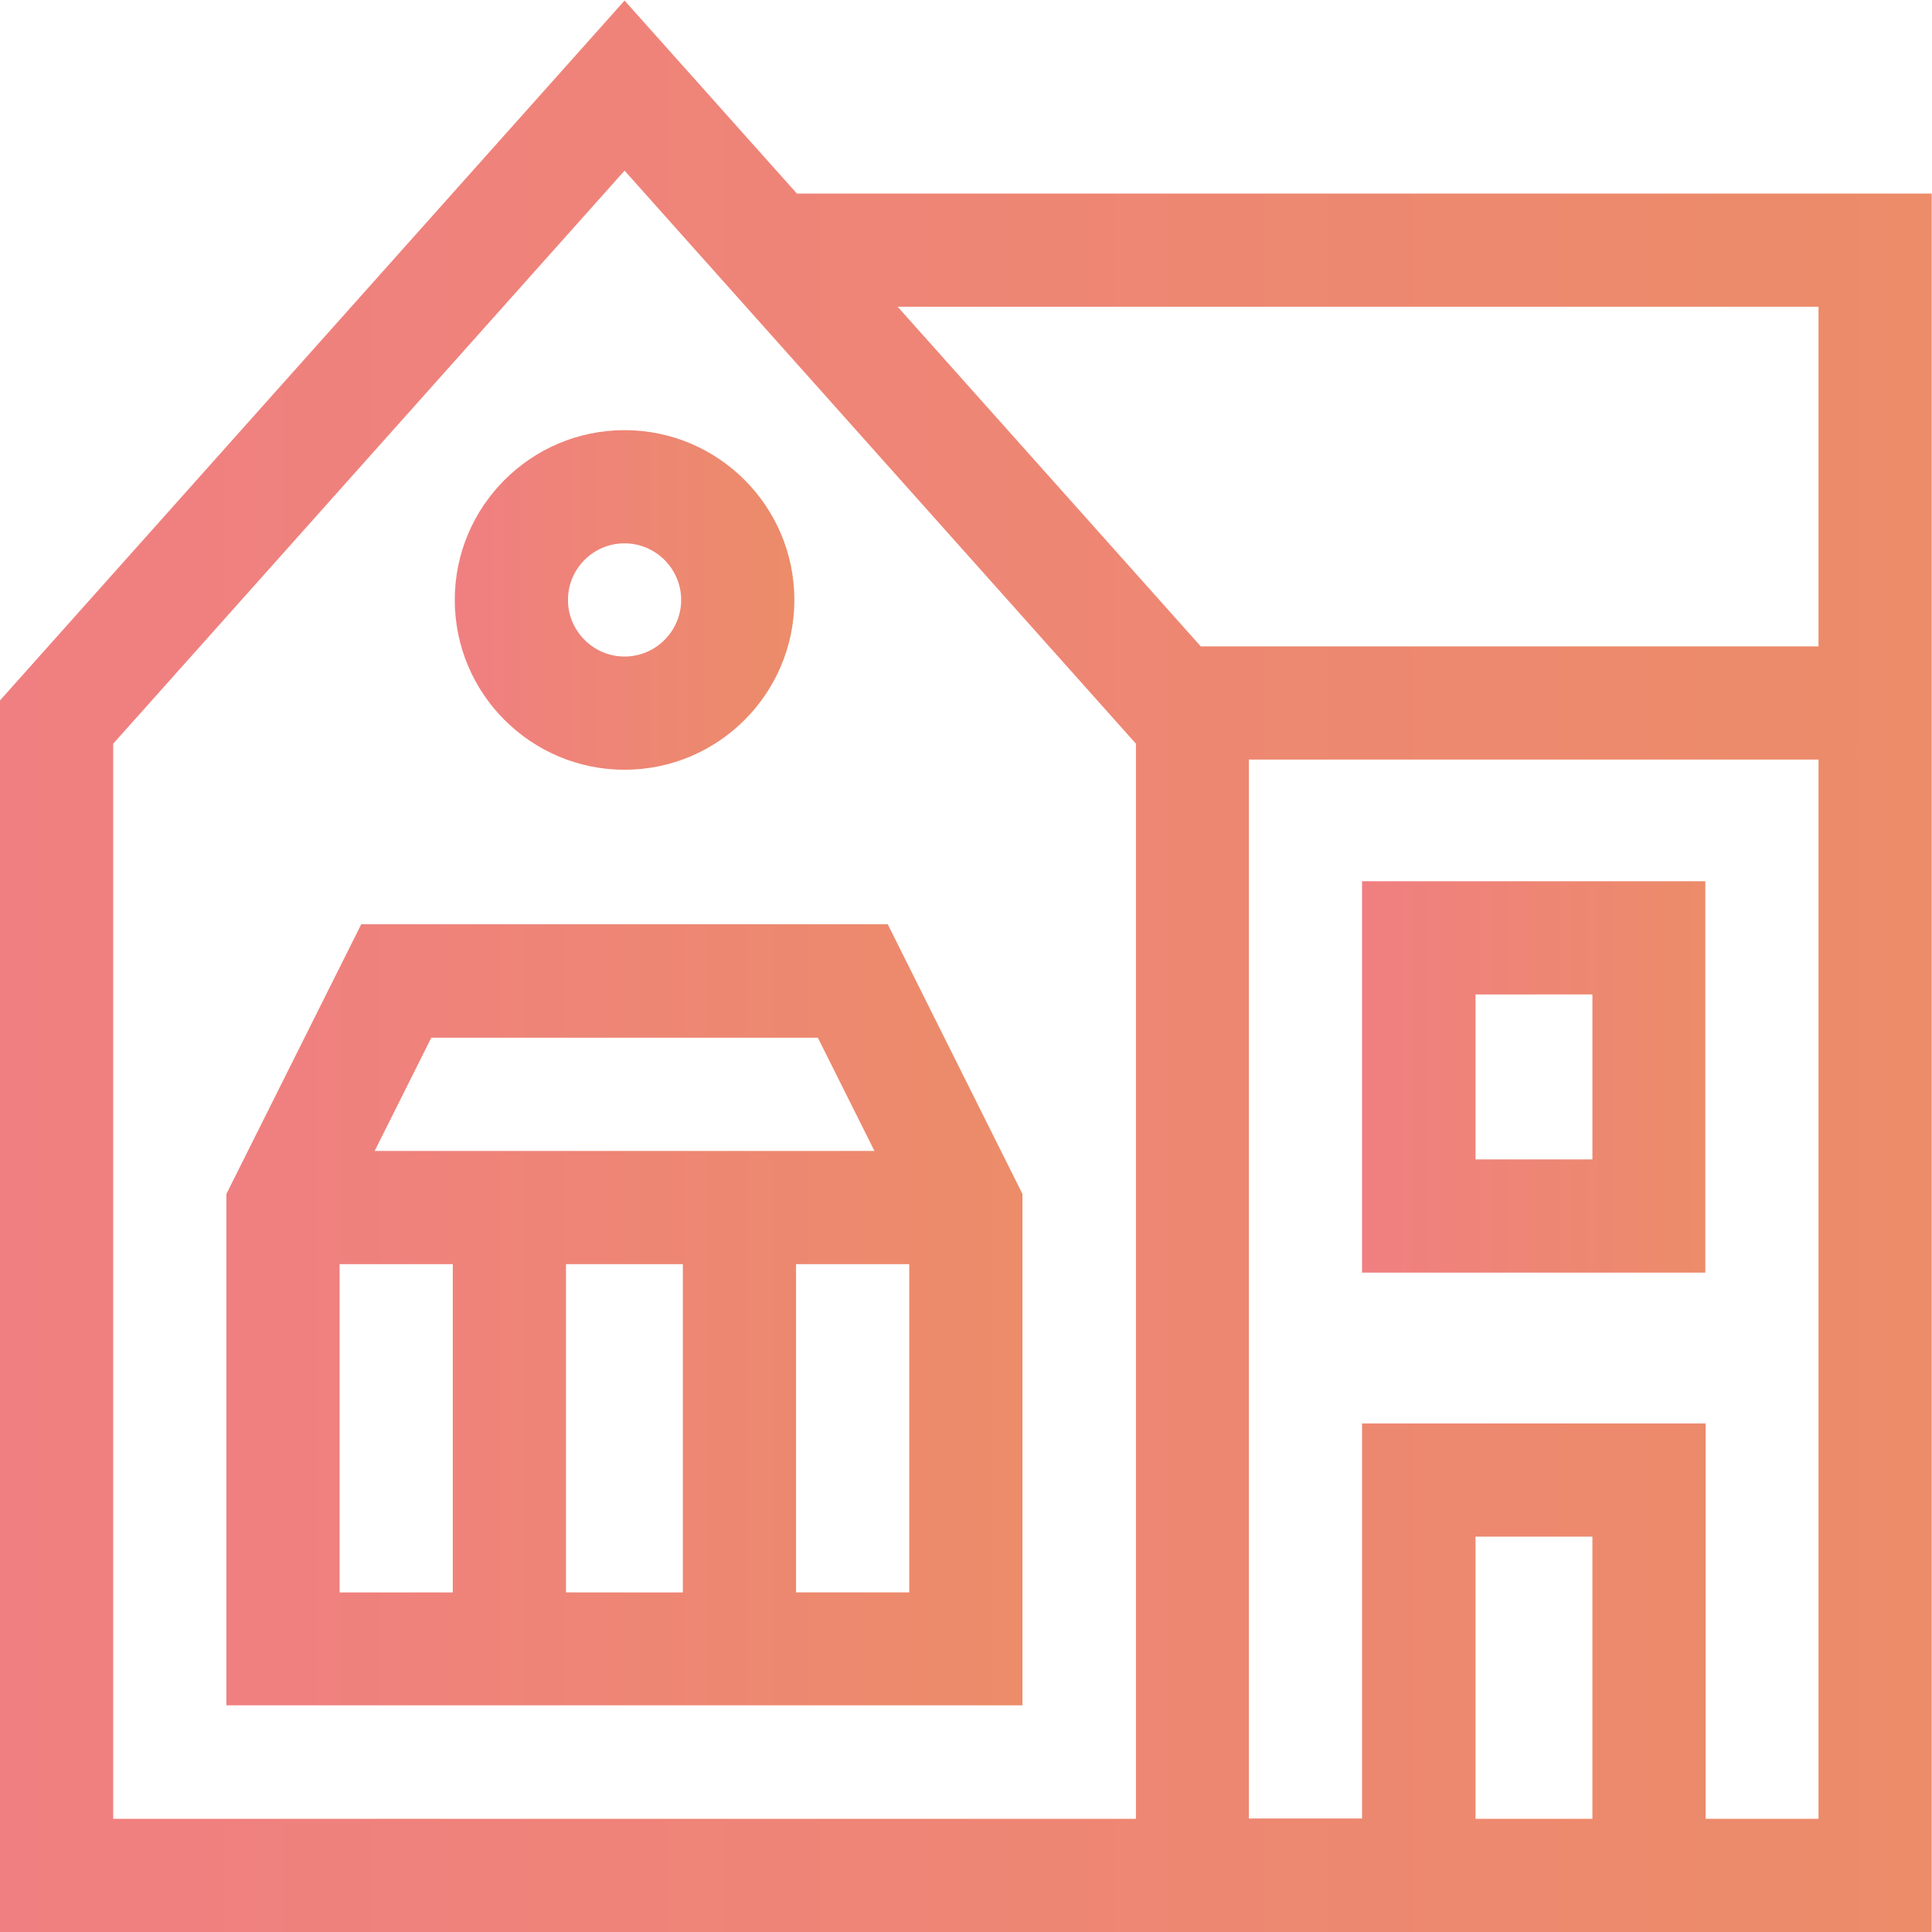 <?xml version="1.0" encoding="utf-8"?>
<!-- Generator: Adobe Illustrator 27.7.0, SVG Export Plug-In . SVG Version: 6.00 Build 0)  -->
<svg version="1.1" id="svg3435" xmlns:svg="http://www.w3.org/2000/svg"
	 xmlns="http://www.w3.org/2000/svg" xmlns:xlink="http://www.w3.org/1999/xlink" x="0px" y="0px" viewBox="0 0 682.7 682.7"
	 style="enable-background:new 0 0 682.7 682.7;" xml:space="preserve">
<style type="text/css">
	.st0{fill:url(#SVGID_1_);}
	.st1{fill:url(#SVGID_00000080193555620606580630000016268495058967932577_);}
	.st2{fill:url(#SVGID_00000056390447259558061980000018080908528712530855_);}
	.st3{fill:url(#SVGID_00000149359771360453548920000014460865639534129589_);}
</style>
<g>
	
		<linearGradient id="SVGID_1_" gradientUnits="userSpaceOnUse" x1="80" y1="219.4" x2="361.3" y2="219.4" gradientTransform="matrix(1 0 0 -1 0 684)">
		<stop  offset="0" style="stop-color:#F07F81"/>
		<stop  offset="1" style="stop-color:#EC8C69"/>
	</linearGradient>
	<path class="st0" d="M127.6,326.7L80,421.9v180.7h281.3V421.9l-47.6-95.3H127.6V326.7z M289,366.7l20,40H132.4l20-40H289z
		 M241.3,446.7v116H200v-116H241.3z M120,446.7h40v116h-40V446.7z M281.3,562.7v-116h40v116H281.3z"/>
	
		<linearGradient id="SVGID_00000120529023968147207570000007991375983443971975_" gradientUnits="userSpaceOnUse" x1="481.3" y1="303.45" x2="602.7" y2="303.45" gradientTransform="matrix(1 0 0 -1 0 684)">
		<stop  offset="0" style="stop-color:#F07F81"/>
		<stop  offset="1" style="stop-color:#EC8C69"/>
	</linearGradient>
	<path style="fill:url(#SVGID_00000120529023968147207570000007991375983443971975_);" d="M602.7,311.4H481.3v138.3h121.3V311.4
		H602.7z M562.7,409.7h-41.3v-58.3h41.3V409.7z"/>
	
		<linearGradient id="SVGID_00000129899423356449089930000004399138901413699989_" gradientUnits="userSpaceOnUse" x1="0" y1="342.55" x2="682.6" y2="342.55" gradientTransform="matrix(1 0 0 -1 0 684)">
		<stop  offset="0" style="stop-color:#F07F81"/>
		<stop  offset="1" style="stop-color:#EC8C69"/>
	</linearGradient>
	<path style="fill:url(#SVGID_00000129899423356449089930000004399138901413699989_);" d="M281.6,68.4L220.7,0.2L0,247.5v435.2
		h441.3l0,0h241.3V248.4v-20v-160C682.6,68.4,281.6,68.4,281.6,68.4z M40,262.8L220.7,60.3l180.7,202.5v379.9H40V262.8z
		 M562.7,642.7h-41.3V543h41.3V642.7z M642.7,642.7h-40V503H481.3v139.6h-40V268.4h201.3v374.3H642.7z M424.3,228.4l-107.1-120
		h325.4v120H424.3z"/>
	
		<linearGradient id="SVGID_00000126324792717718752690000012870713956617376695_" gradientUnits="userSpaceOnUse" x1="160.7" y1="472" x2="280.7" y2="472" gradientTransform="matrix(1 0 0 -1 0 684)">
		<stop  offset="0" style="stop-color:#F07F81"/>
		<stop  offset="1" style="stop-color:#EC8C69"/>
	</linearGradient>
	<path style="fill:url(#SVGID_00000126324792717718752690000012870713956617376695_);" d="M220.7,272c33.1,0,60-26.9,60-60
		s-26.9-60-60-60s-60,26.9-60,60S187.6,272,220.7,272z M220.7,192c11,0,20,9,20,20s-9,20-20,20s-20-9-20-20S209.6,192,220.7,192z"/>
</g>
</svg>
